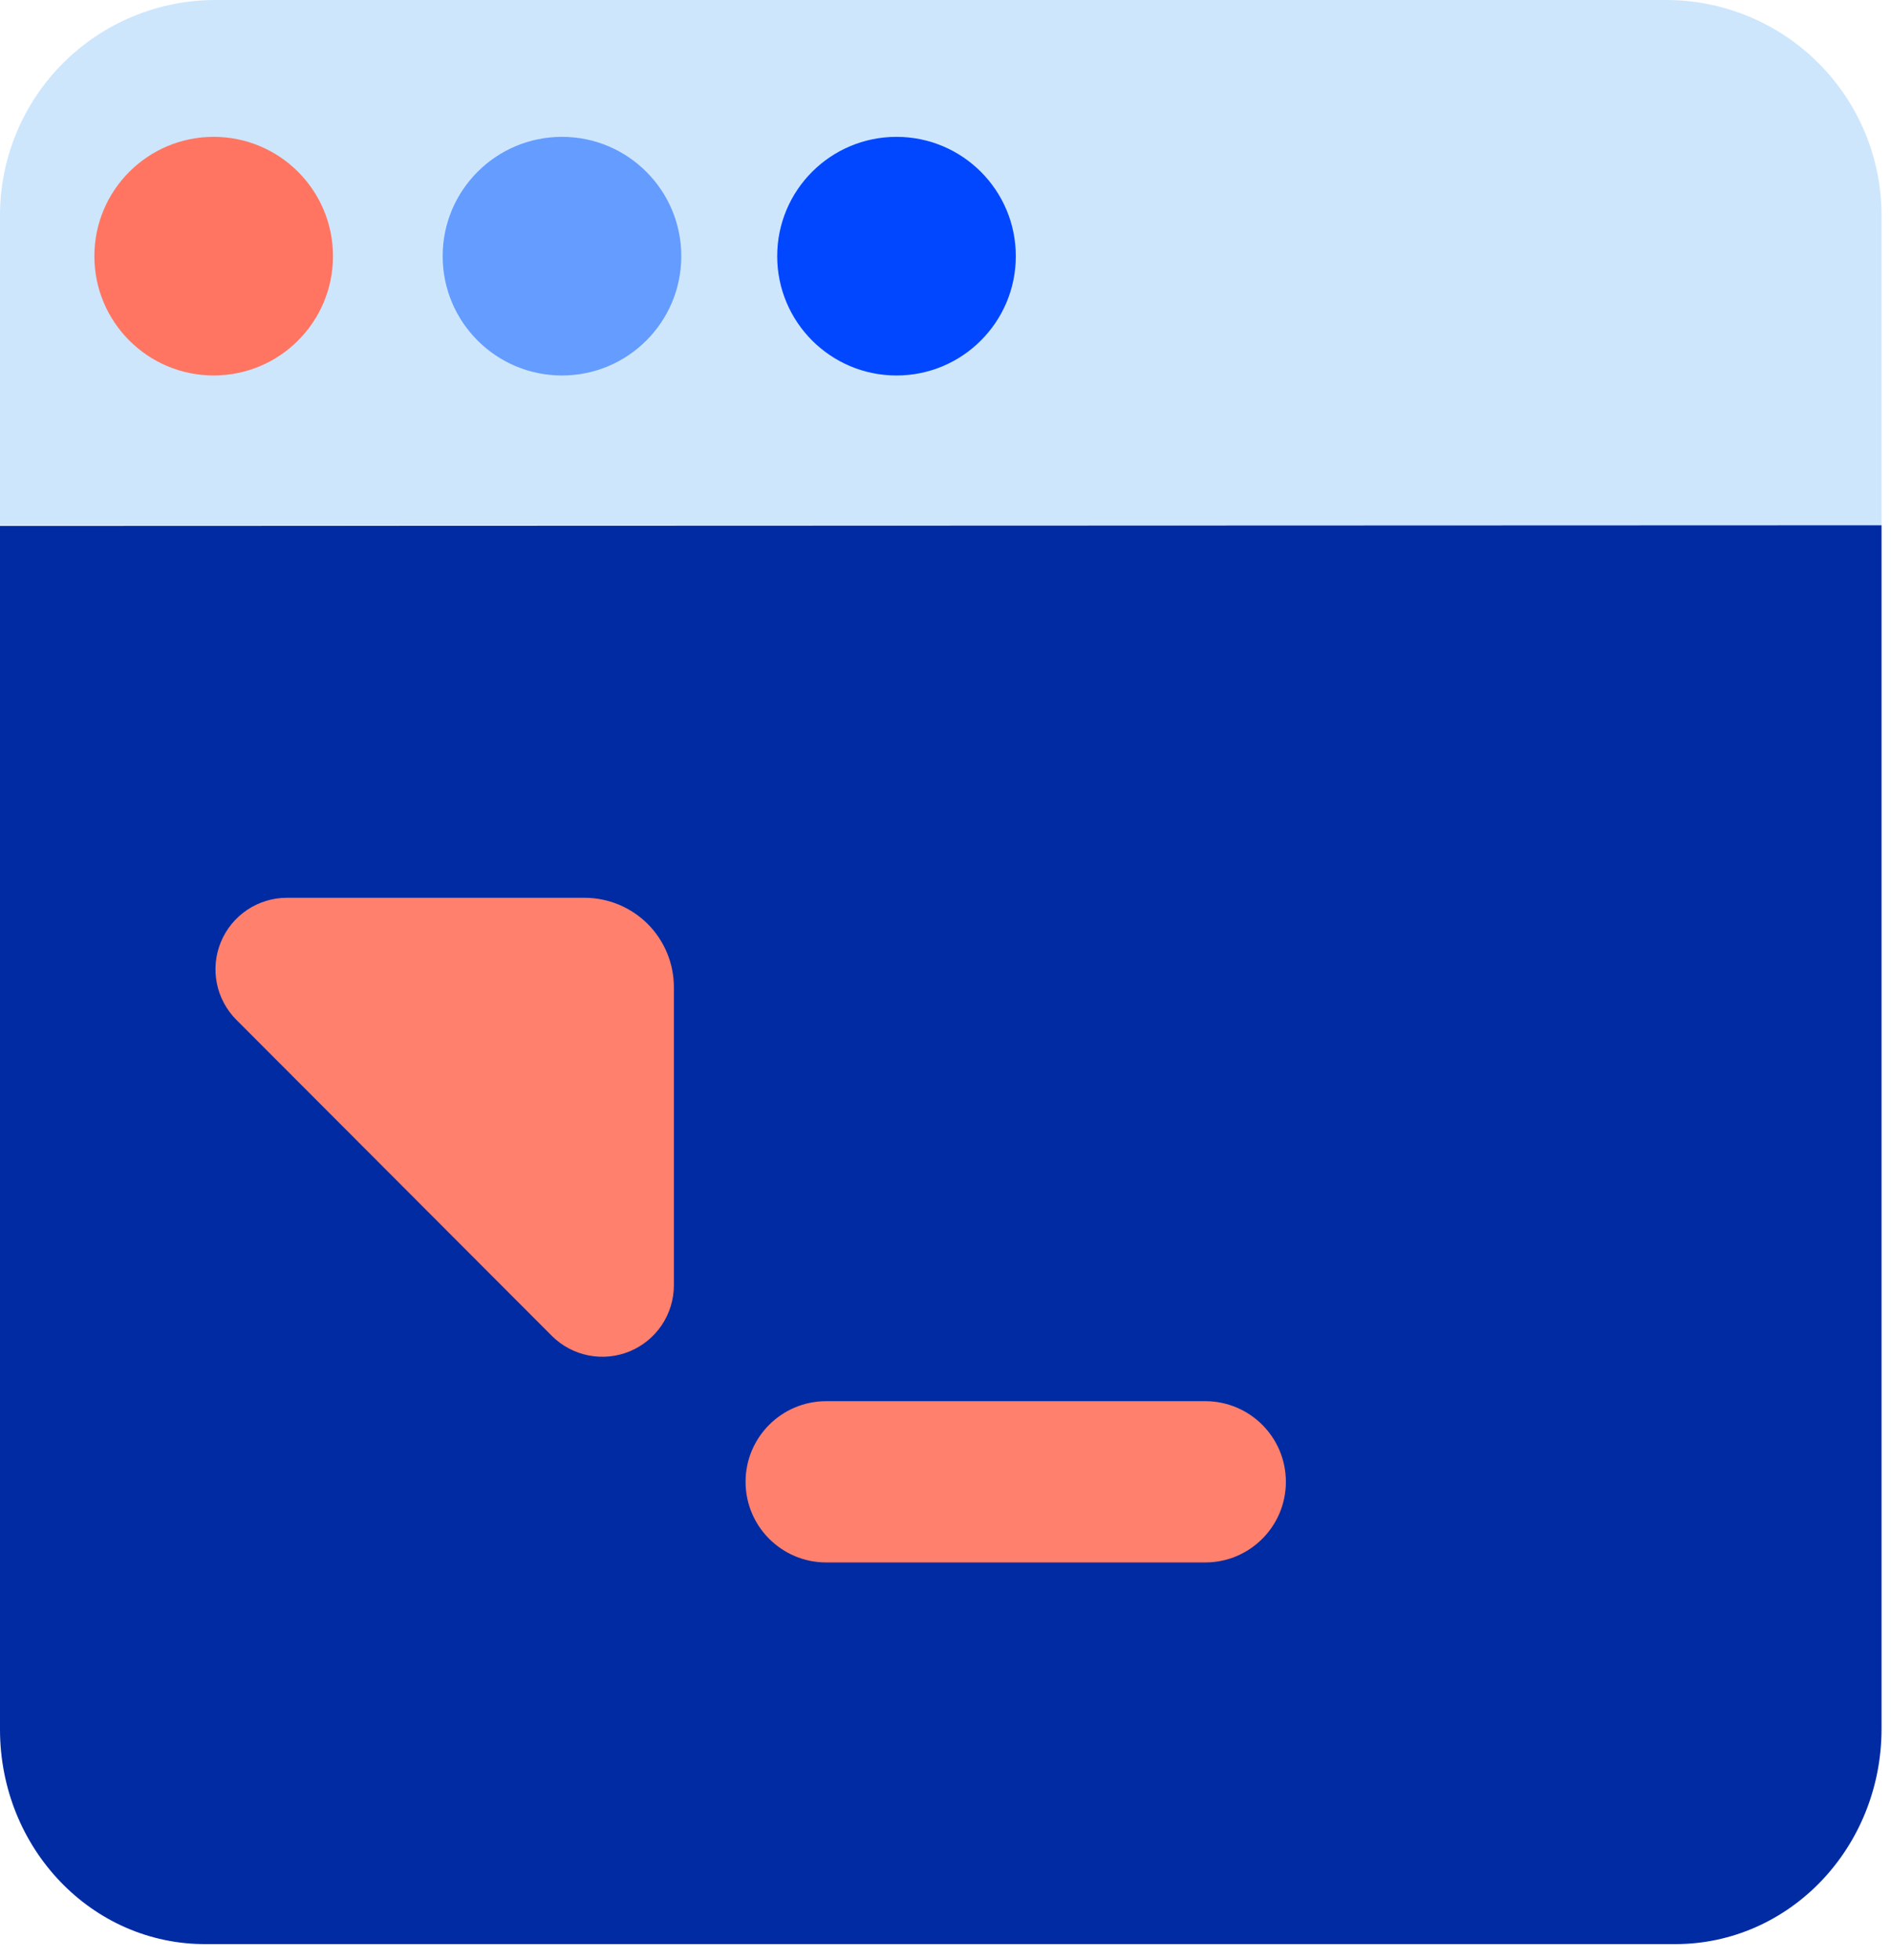 <?xml version="1.0" encoding="UTF-8"?> <svg xmlns="http://www.w3.org/2000/svg" width="110" height="114" viewBox="0 0 110 114" fill="none"> <g clip-path="url(#clip0)"> <path d="M109.45 30.55V100.55C109.45 107.47 104.1 113.08 97.45 113.08H12C5.35 113.12 0 107.51 0 100.59V30.59L109.45 30.55Z" fill="#002BA3"></path> <path d="M1.59631e-05 30.55V12.55C-0.003 10.903 0.32 9.271 0.948 7.749C1.577 6.226 2.499 4.843 3.663 3.677C4.827 2.511 6.209 1.587 7.73 0.956C9.252 0.325 10.883 -2.09826e-06 12.53 0L96.93 0C100.251 0.003 103.436 1.324 105.784 3.673C108.131 6.023 109.45 9.209 109.45 12.53V30.53L1.59631e-05 30.55Z" fill="#CDE6FC"></path> <path d="M12.43 21.84C16.263 21.84 19.37 18.733 19.37 14.9C19.37 11.067 16.263 7.96 12.43 7.96C8.597 7.96 5.49 11.067 5.49 14.9C5.49 18.733 8.597 21.84 12.43 21.84Z" fill="#FF7561"></path> <path d="M32.69 21.84C36.523 21.84 39.63 18.733 39.63 14.9C39.63 11.067 36.523 7.96 32.69 7.96C28.857 7.96 25.75 11.067 25.75 14.9C25.75 18.733 28.857 21.84 32.69 21.84Z" fill="#649CFF"></path> <path d="M52.15 21.84C55.983 21.84 59.09 18.733 59.09 14.9C59.09 11.067 55.983 7.96 52.15 7.96C48.317 7.96 45.21 11.067 45.21 14.9C45.21 18.733 48.317 21.84 52.15 21.84Z" fill="#0047FF"></path> <path d="M16.69 52.22H34C34.684 52.22 35.361 52.355 35.992 52.617C36.624 52.879 37.198 53.263 37.681 53.746C38.164 54.23 38.546 54.805 38.807 55.437C39.068 56.069 39.201 56.746 39.2 57.43V74.77C39.197 75.59 38.953 76.391 38.496 77.073C38.039 77.754 37.391 78.285 36.634 78.6C35.876 78.914 35.042 78.997 34.237 78.839C33.432 78.68 32.692 78.288 32.11 77.71L13.75 59.32C13.169 58.738 12.773 57.997 12.613 57.191C12.453 56.384 12.535 55.548 12.85 54.788C13.164 54.029 13.697 53.379 14.38 52.922C15.064 52.465 15.868 52.221 16.69 52.22V52.22Z" fill="#FF806C"></path> <path d="M70.11 81.5H48.06C45.47 81.5 43.37 83.6 43.37 86.19C43.37 88.78 45.47 90.88 48.06 90.88H70.11C72.7 90.88 74.8 88.78 74.8 86.19C74.8 83.6 72.7 81.5 70.11 81.5Z" fill="#FF806C"></path> </g> <defs> <clipPath id="clip0"> <rect width="109.45" height="113.12" fill="white"></rect> </clipPath> </defs> </svg> 